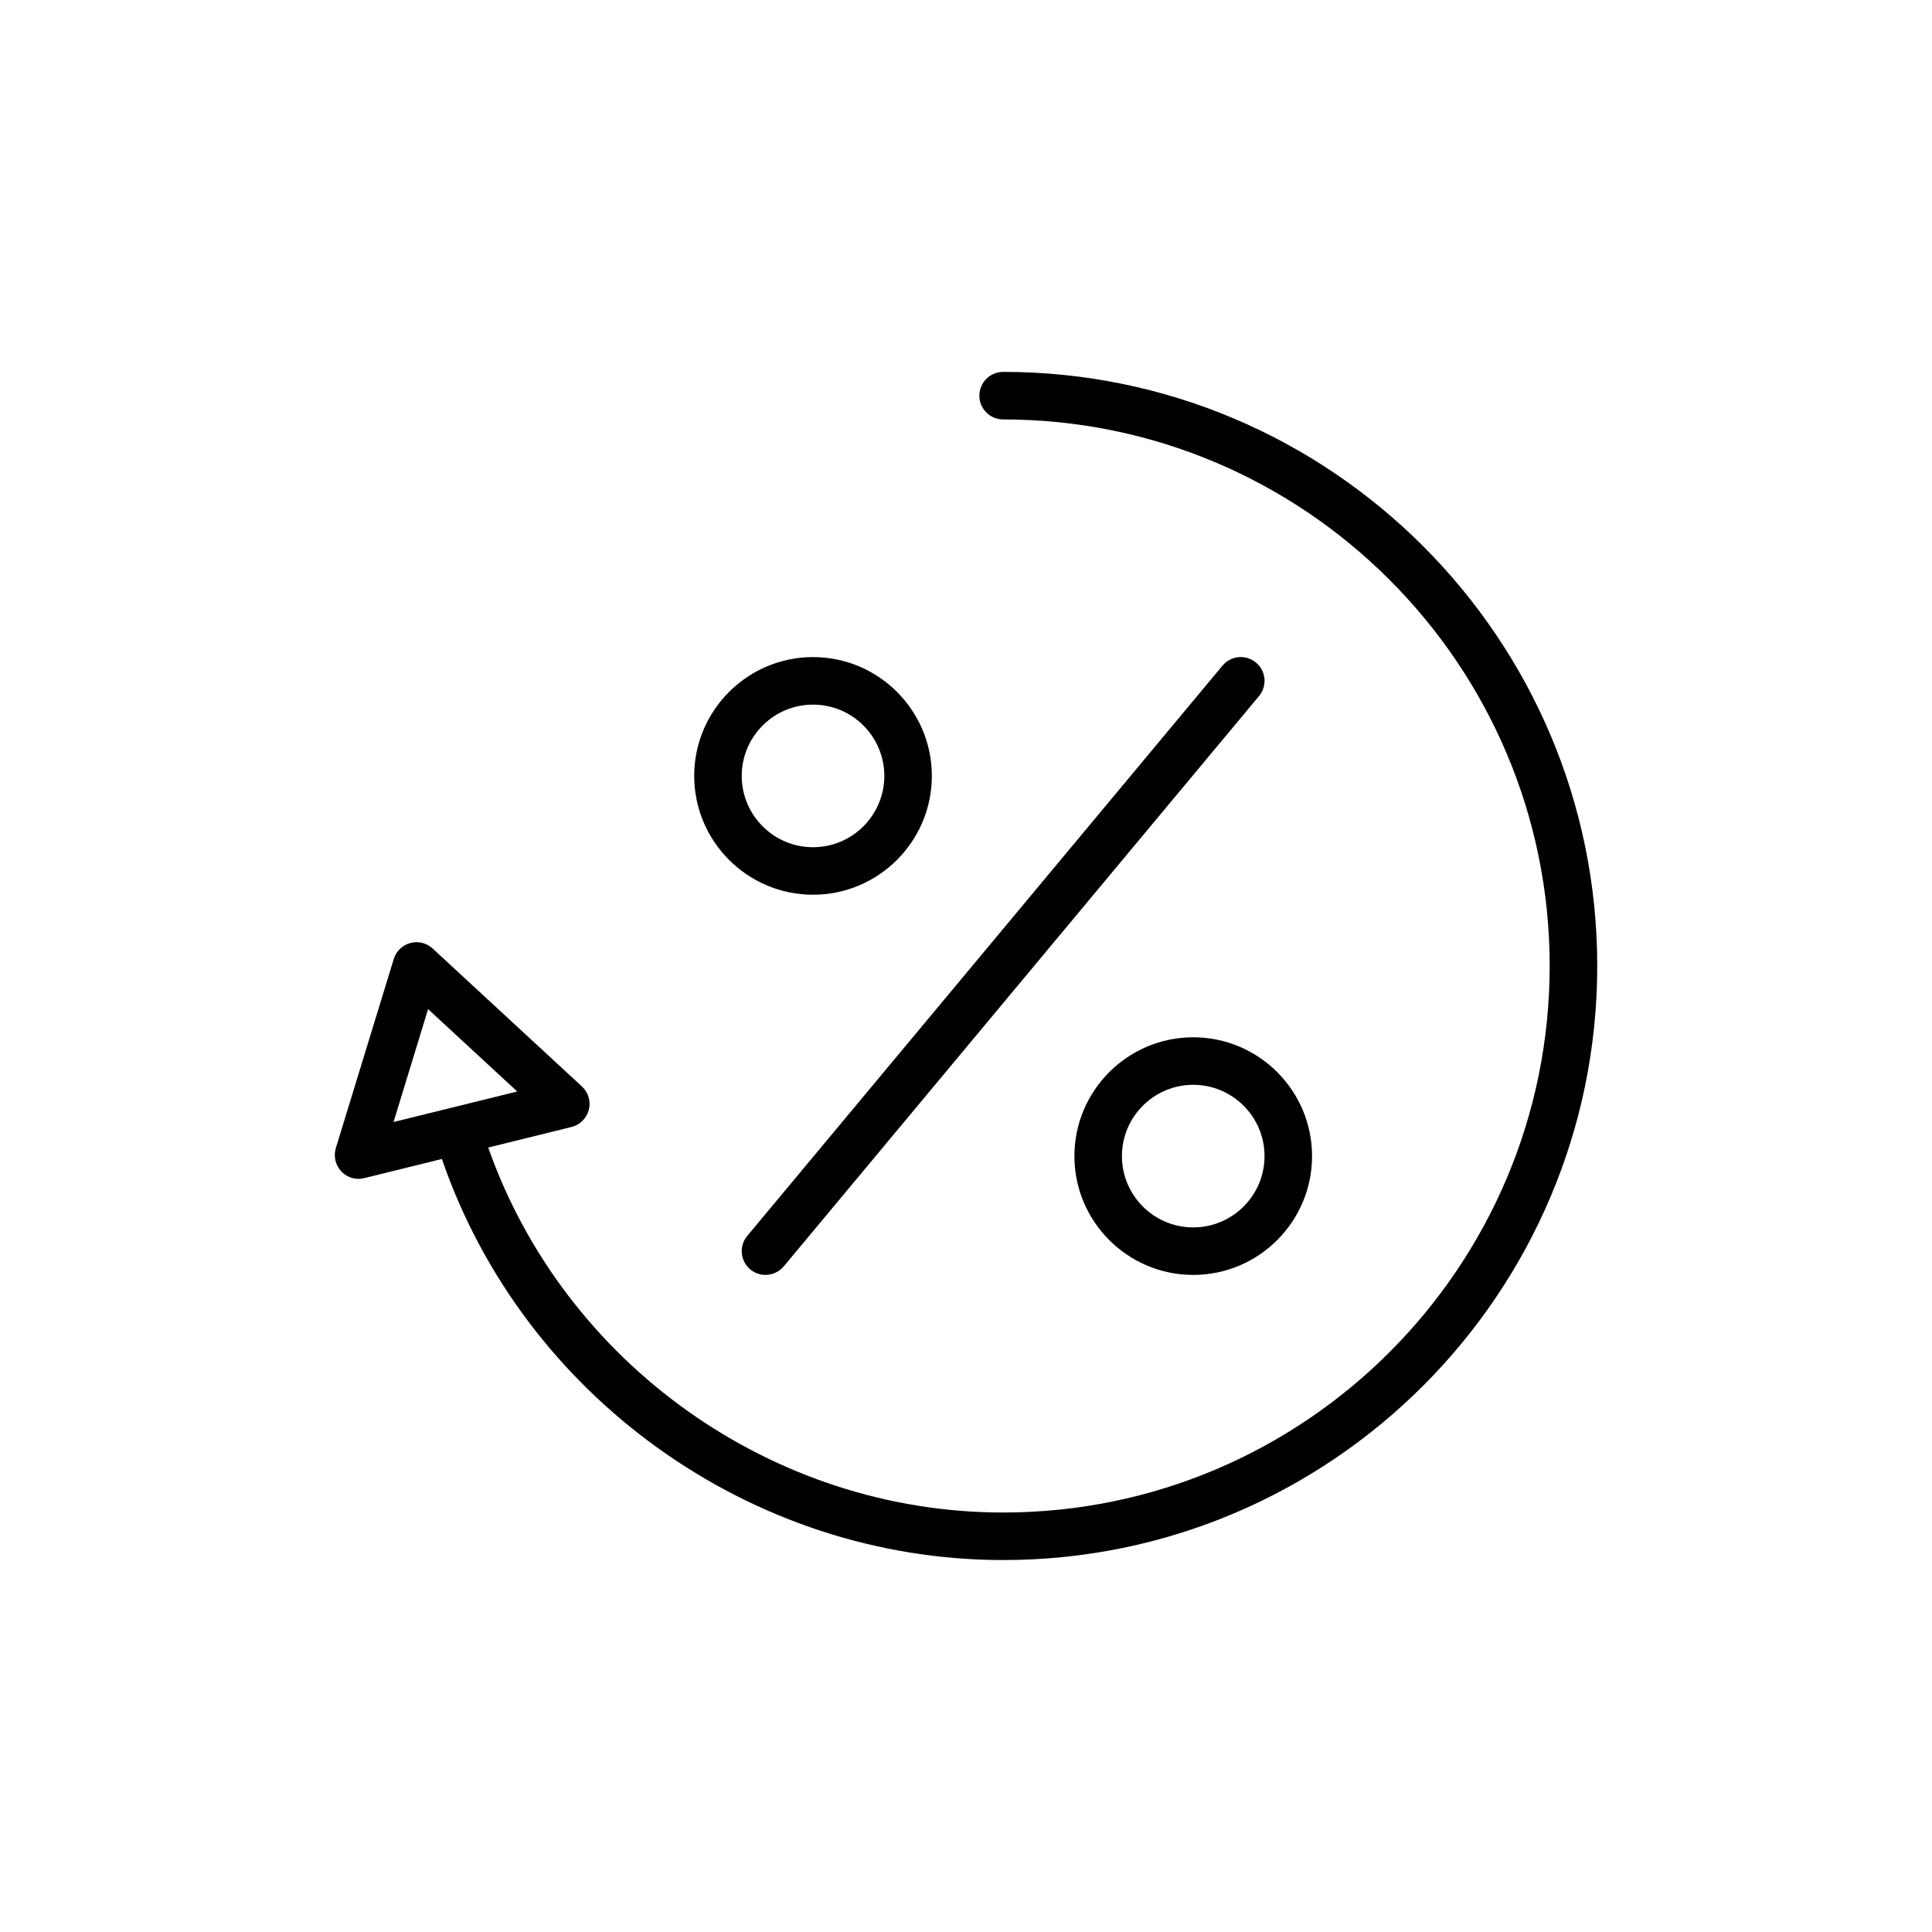 <?xml version="1.0" encoding="UTF-8"?>
<!-- Uploaded to: ICON Repo, www.svgrepo.com, Generator: ICON Repo Mixer Tools -->
<svg fill="#000000" width="800px" height="800px" version="1.1" viewBox="144 144 512 512" xmlns="http://www.w3.org/2000/svg">
 <g>
  <path d="m409.84 242.56c-3.477 0-6.297 2.82-6.297 6.297 0 3.477 2.82 6.297 6.297 6.297 79.867 0 144.84 64.977 144.84 144.84 0 79.871-64.977 144.84-144.84 144.84-61.164 0-116.29-39.484-136.46-96.723l22.074-5.449c2.246-0.555 4.008-2.301 4.586-4.547s-0.121-4.617-1.824-6.191l-34.902-32.25c-0.031-0.035-0.066-0.062-0.102-0.094l-4.562-4.219c-1.594-1.465-3.824-2.027-5.918-1.453-2.09 0.566-3.746 2.164-4.379 4.234l-15.352 50.117c-0.664 2.172-0.109 4.527 1.445 6.176 1.207 1.273 2.867 1.969 4.574 1.969 0.5 0 1.008-0.062 1.508-0.184l20.578-5.078c21.605 62.844 81.844 106.29 148.74 106.29 86.812 0 157.44-70.625 157.44-157.44-0.004-86.812-70.629-157.44-157.44-157.44zm-152.39 168.87 23.621 21.828-32.781 8.086z"/>
  <path d="m467.98 320.39-125.95 151.14c-2.227 2.676-1.867 6.648 0.805 8.875 1.18 0.977 2.609 1.457 4.031 1.457 1.805 0 3.594-0.77 4.84-2.262l125.95-151.14c2.227-2.672 1.867-6.641-0.805-8.867-2.676-2.234-6.644-1.871-8.871 0.801z"/>
  <path d="m359.46 381.11c17.359 0 31.488-14.125 31.488-31.488 0-17.359-14.125-31.488-31.488-31.488-17.359 0-31.488 14.125-31.488 31.488 0 17.363 14.129 31.488 31.488 31.488zm0-50.379c10.418 0 18.895 8.477 18.895 18.895 0 10.418-8.477 18.895-18.895 18.895s-18.895-8.477-18.895-18.895c0.004-10.422 8.477-18.895 18.895-18.895z"/>
  <path d="m428.73 450.38c0 17.359 14.125 31.488 31.488 31.488 17.359 0 31.488-14.125 31.488-31.488 0-17.359-14.125-31.488-31.488-31.488-17.359 0-31.488 14.129-31.488 31.488zm50.383 0c0 10.418-8.477 18.895-18.895 18.895s-18.895-8.477-18.895-18.895c0-10.418 8.477-18.895 18.895-18.895 10.418 0.004 18.895 8.477 18.895 18.895z"/>
 </g>
</svg>